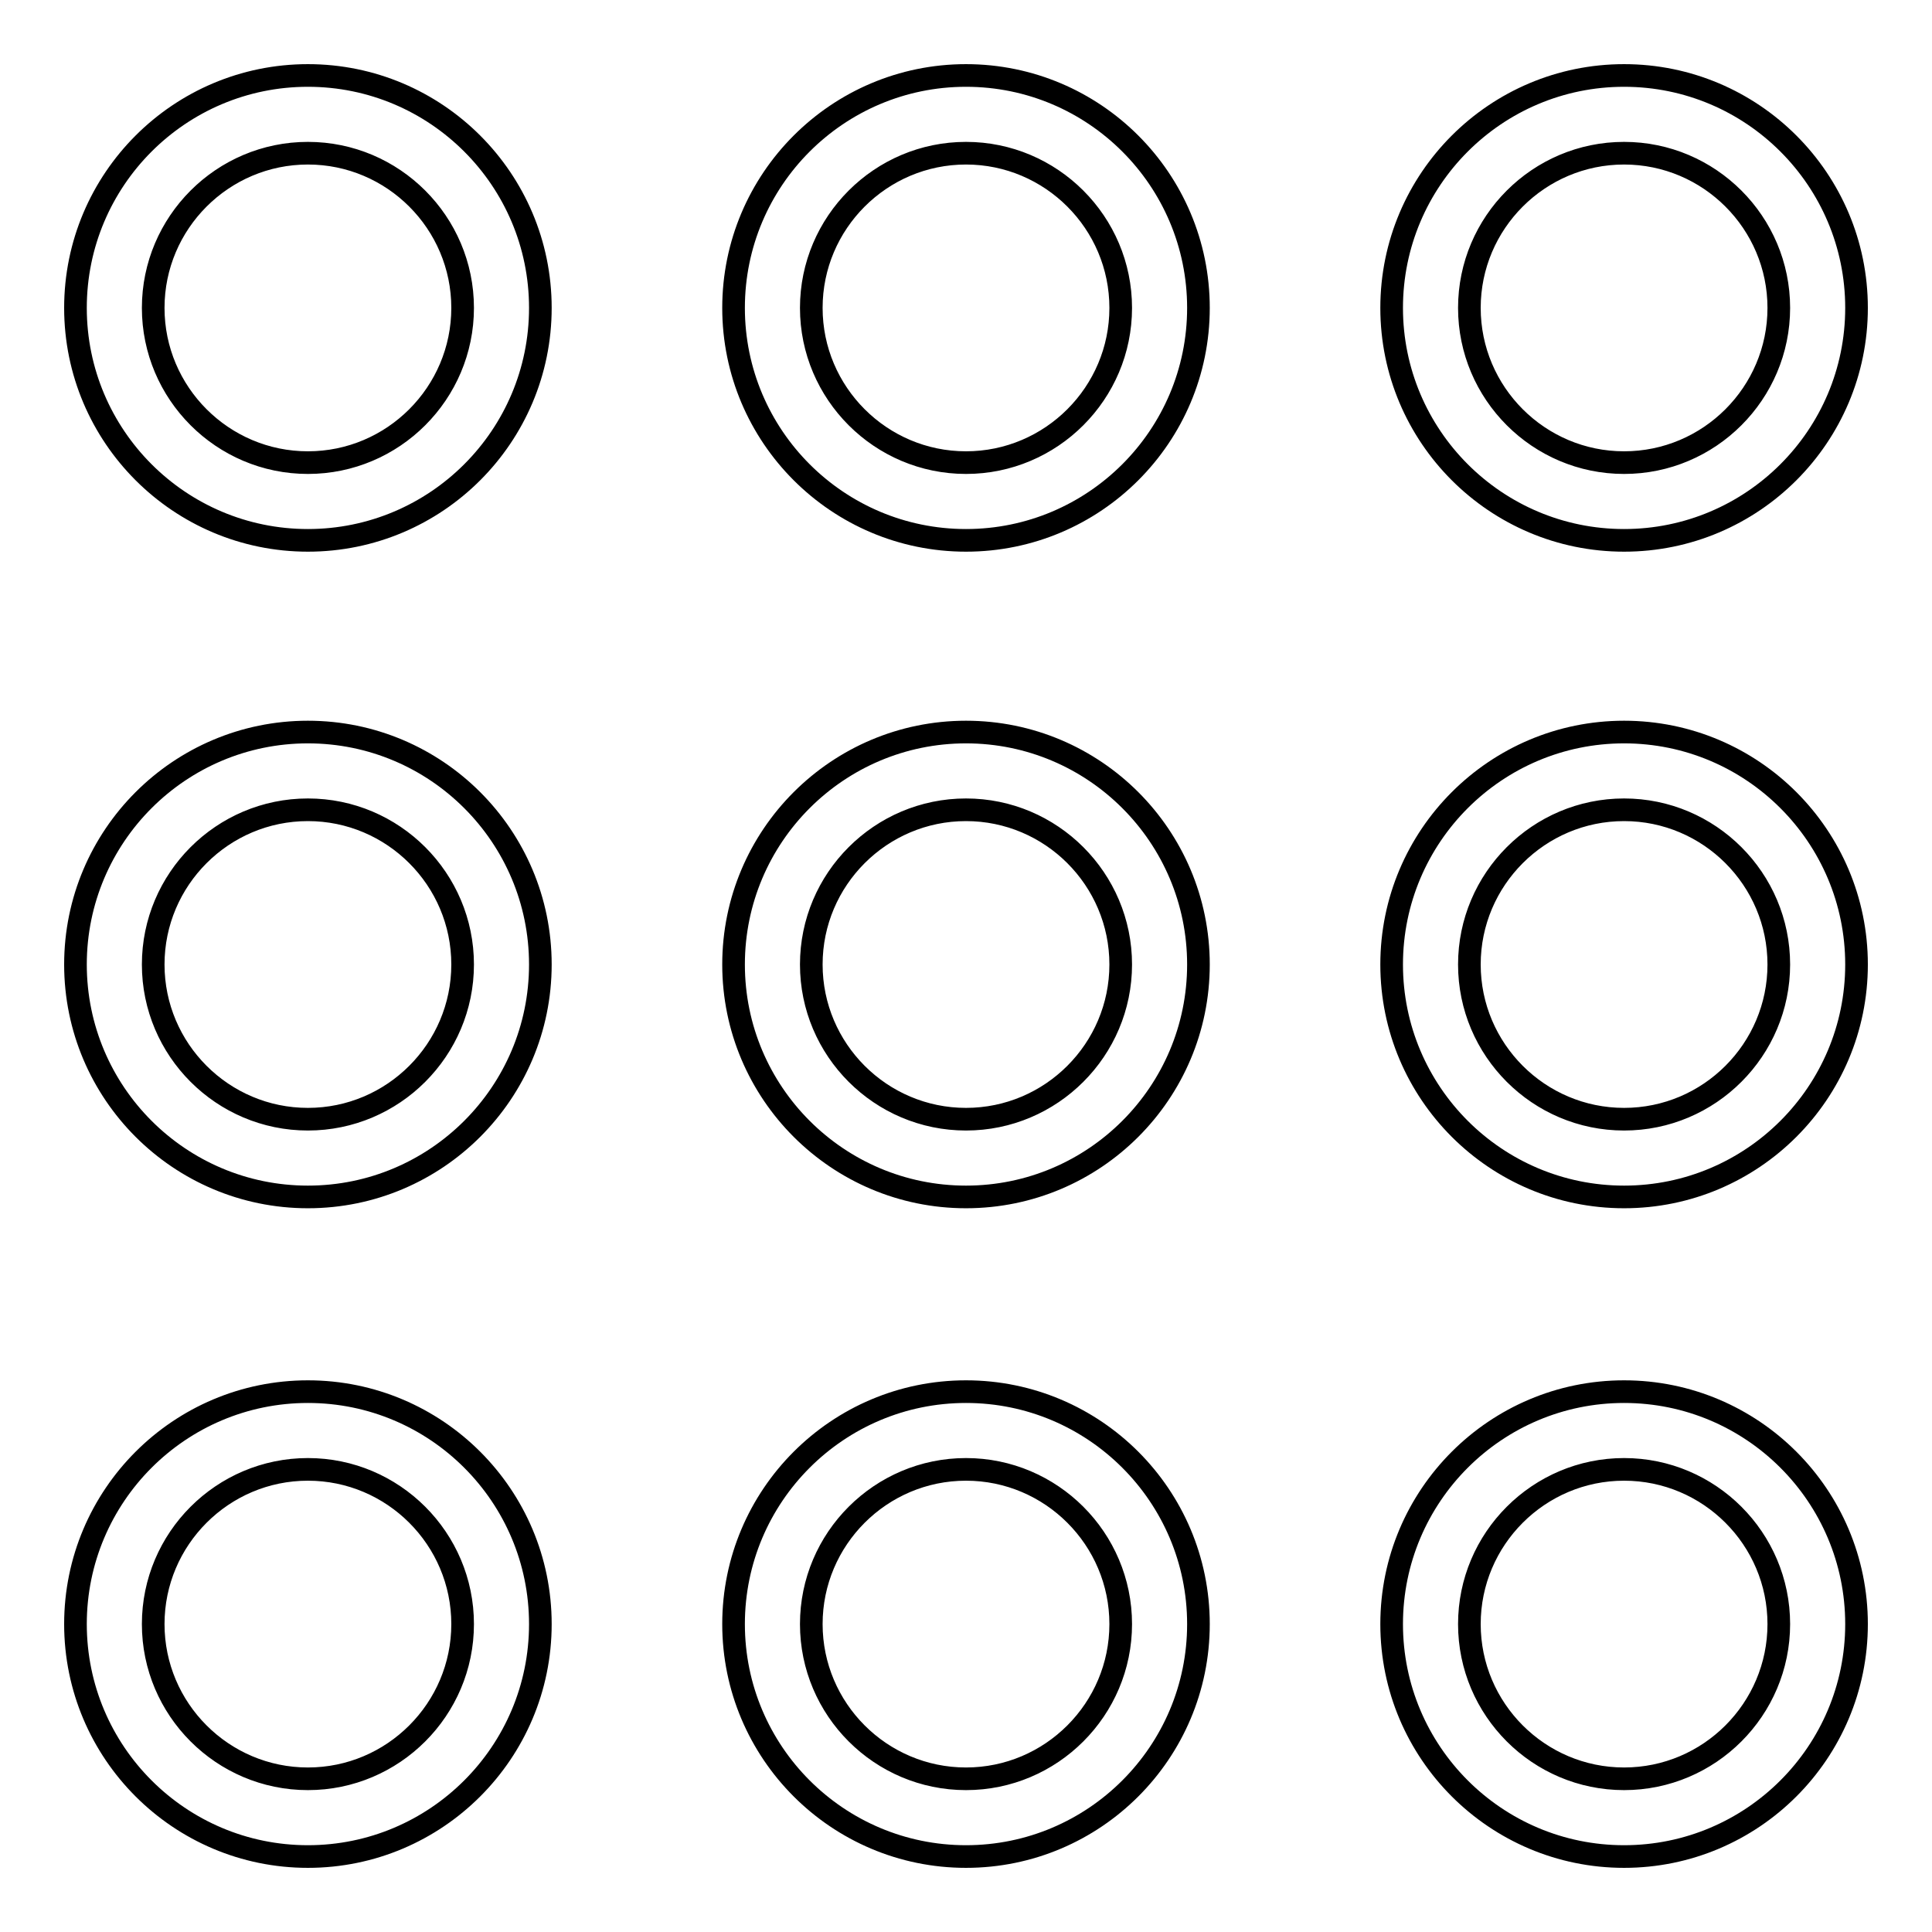 <?xml version="1.0" encoding="utf-8"?>
<!-- Svg Vector Icons : http://www.onlinewebfonts.com/icon -->
<!DOCTYPE svg PUBLIC "-//W3C//DTD SVG 1.1//EN" "http://www.w3.org/Graphics/SVG/1.1/DTD/svg11.dtd">
<svg version="1.1" xmlns="http://www.w3.org/2000/svg" xmlns:xlink="http://www.w3.org/1999/xlink" x="0px" y="0px" viewBox="0 0 256 256" enable-background="new 0 0 256 256" xml:space="preserve">
<g><g><path stroke-width="3" fill-opacity="0" stroke="#000000"  d="M40.8,184.4c-17,0-30.8,13.8-30.8,30.8c0,17,13.8,30.8,30.8,30.8s30.8-13.8,30.8-30.8C71.6,198.2,57.8,184.4,40.8,184.4z M40.8,235.7c-11.3,0-20.5-9.2-20.5-20.5c0-11.3,9.2-20.5,20.5-20.5c11.3,0,20.5,9.2,20.5,20.5C61.3,226.5,52.1,235.7,40.8,235.7L40.8,235.7z"/><path stroke-width="3" fill-opacity="0" stroke="#000000"  d="M40.8,10C23.8,10,10,23.8,10,40.8s13.8,30.8,30.8,30.8s30.8-13.8,30.8-30.8S57.8,10,40.8,10L40.8,10z M40.8,61.3c-11.3,0-20.5-9.2-20.5-20.5c0-11.3,9.2-20.5,20.5-20.5c11.3,0,20.5,9.2,20.5,20.5C61.3,52.1,52.1,61.3,40.8,61.3L40.8,61.3z"/><path stroke-width="3" fill-opacity="0" stroke="#000000"  d="M40.8,97c-17,0-30.8,13.8-30.8,30.8s13.8,30.8,30.8,30.8s30.8-13.8,30.8-30.8S57.8,97,40.8,97L40.8,97z M40.8,148.3c-11.3,0-20.5-9.2-20.5-20.5s9.2-20.5,20.5-20.5c11.3,0,20.5,9.2,20.5,20.5C61.3,139.1,52.1,148.3,40.8,148.3L40.8,148.3z"/><path stroke-width="3" fill-opacity="0" stroke="#000000"  d="M128,184.4c-17,0-30.8,13.8-30.8,30.8c0,17,13.8,30.8,30.8,30.8s30.8-13.8,30.8-30.8C158.8,198.2,145,184.4,128,184.4z M128,235.7c-11.3,0-20.5-9.2-20.5-20.5c0-11.3,9.2-20.5,20.5-20.5s20.5,9.2,20.5,20.5C148.5,226.5,139.3,235.7,128,235.7z"/><path stroke-width="3" fill-opacity="0" stroke="#000000"  d="M128,10c-17,0-30.8,13.8-30.8,30.8S111,71.6,128,71.6s30.8-13.8,30.8-30.8S145,10,128,10L128,10z M128,61.3c-11.3,0-20.5-9.2-20.5-20.5c0-11.3,9.2-20.5,20.5-20.5s20.5,9.2,20.5,20.5C148.5,52.1,139.3,61.3,128,61.3z"/><path stroke-width="3" fill-opacity="0" stroke="#000000"  d="M128,97c-17,0-30.8,13.8-30.8,30.8s13.8,30.8,30.8,30.8s30.8-13.8,30.8-30.8S145,97,128,97L128,97z M128,148.3c-11.3,0-20.5-9.2-20.5-20.5s9.2-20.5,20.5-20.5s20.5,9.2,20.5,20.5S139.3,148.3,128,148.3z"/><path stroke-width="3" fill-opacity="0" stroke="#000000"  d="M215.2,184.4c-17,0-30.8,13.8-30.8,30.8c0,17,13.8,30.8,30.8,30.8c17,0,30.8-13.8,30.8-30.8C246,198.2,232.2,184.4,215.2,184.4z M215.2,235.7c-11.3,0-20.5-9.2-20.5-20.5c0-11.3,9.2-20.5,20.5-20.5c11.3,0,20.5,9.2,20.5,20.5C235.7,226.5,226.5,235.7,215.2,235.7z"/><path stroke-width="3" fill-opacity="0" stroke="#000000"  d="M215.2,71.6c17,0,30.8-13.8,30.8-30.8S232.2,10,215.2,10c-17,0-30.8,13.8-30.8,30.8C184.4,57.8,198.2,71.6,215.2,71.6z M215.2,20.3c11.3,0,20.5,9.2,20.5,20.5c0,11.3-9.2,20.5-20.5,20.5c-11.3,0-20.5-9.2-20.5-20.5C194.7,29.5,203.9,20.3,215.2,20.3z"/><path stroke-width="3" fill-opacity="0" stroke="#000000"  d="M215.2,97c-17,0-30.8,13.8-30.8,30.8s13.8,30.8,30.8,30.8c17,0,30.8-13.8,30.8-30.8S232.2,97,215.2,97L215.2,97z M215.2,148.3c-11.3,0-20.5-9.2-20.5-20.5s9.2-20.5,20.5-20.5c11.3,0,20.5,9.2,20.5,20.5S226.5,148.3,215.2,148.3z"/></g></g>
</svg>